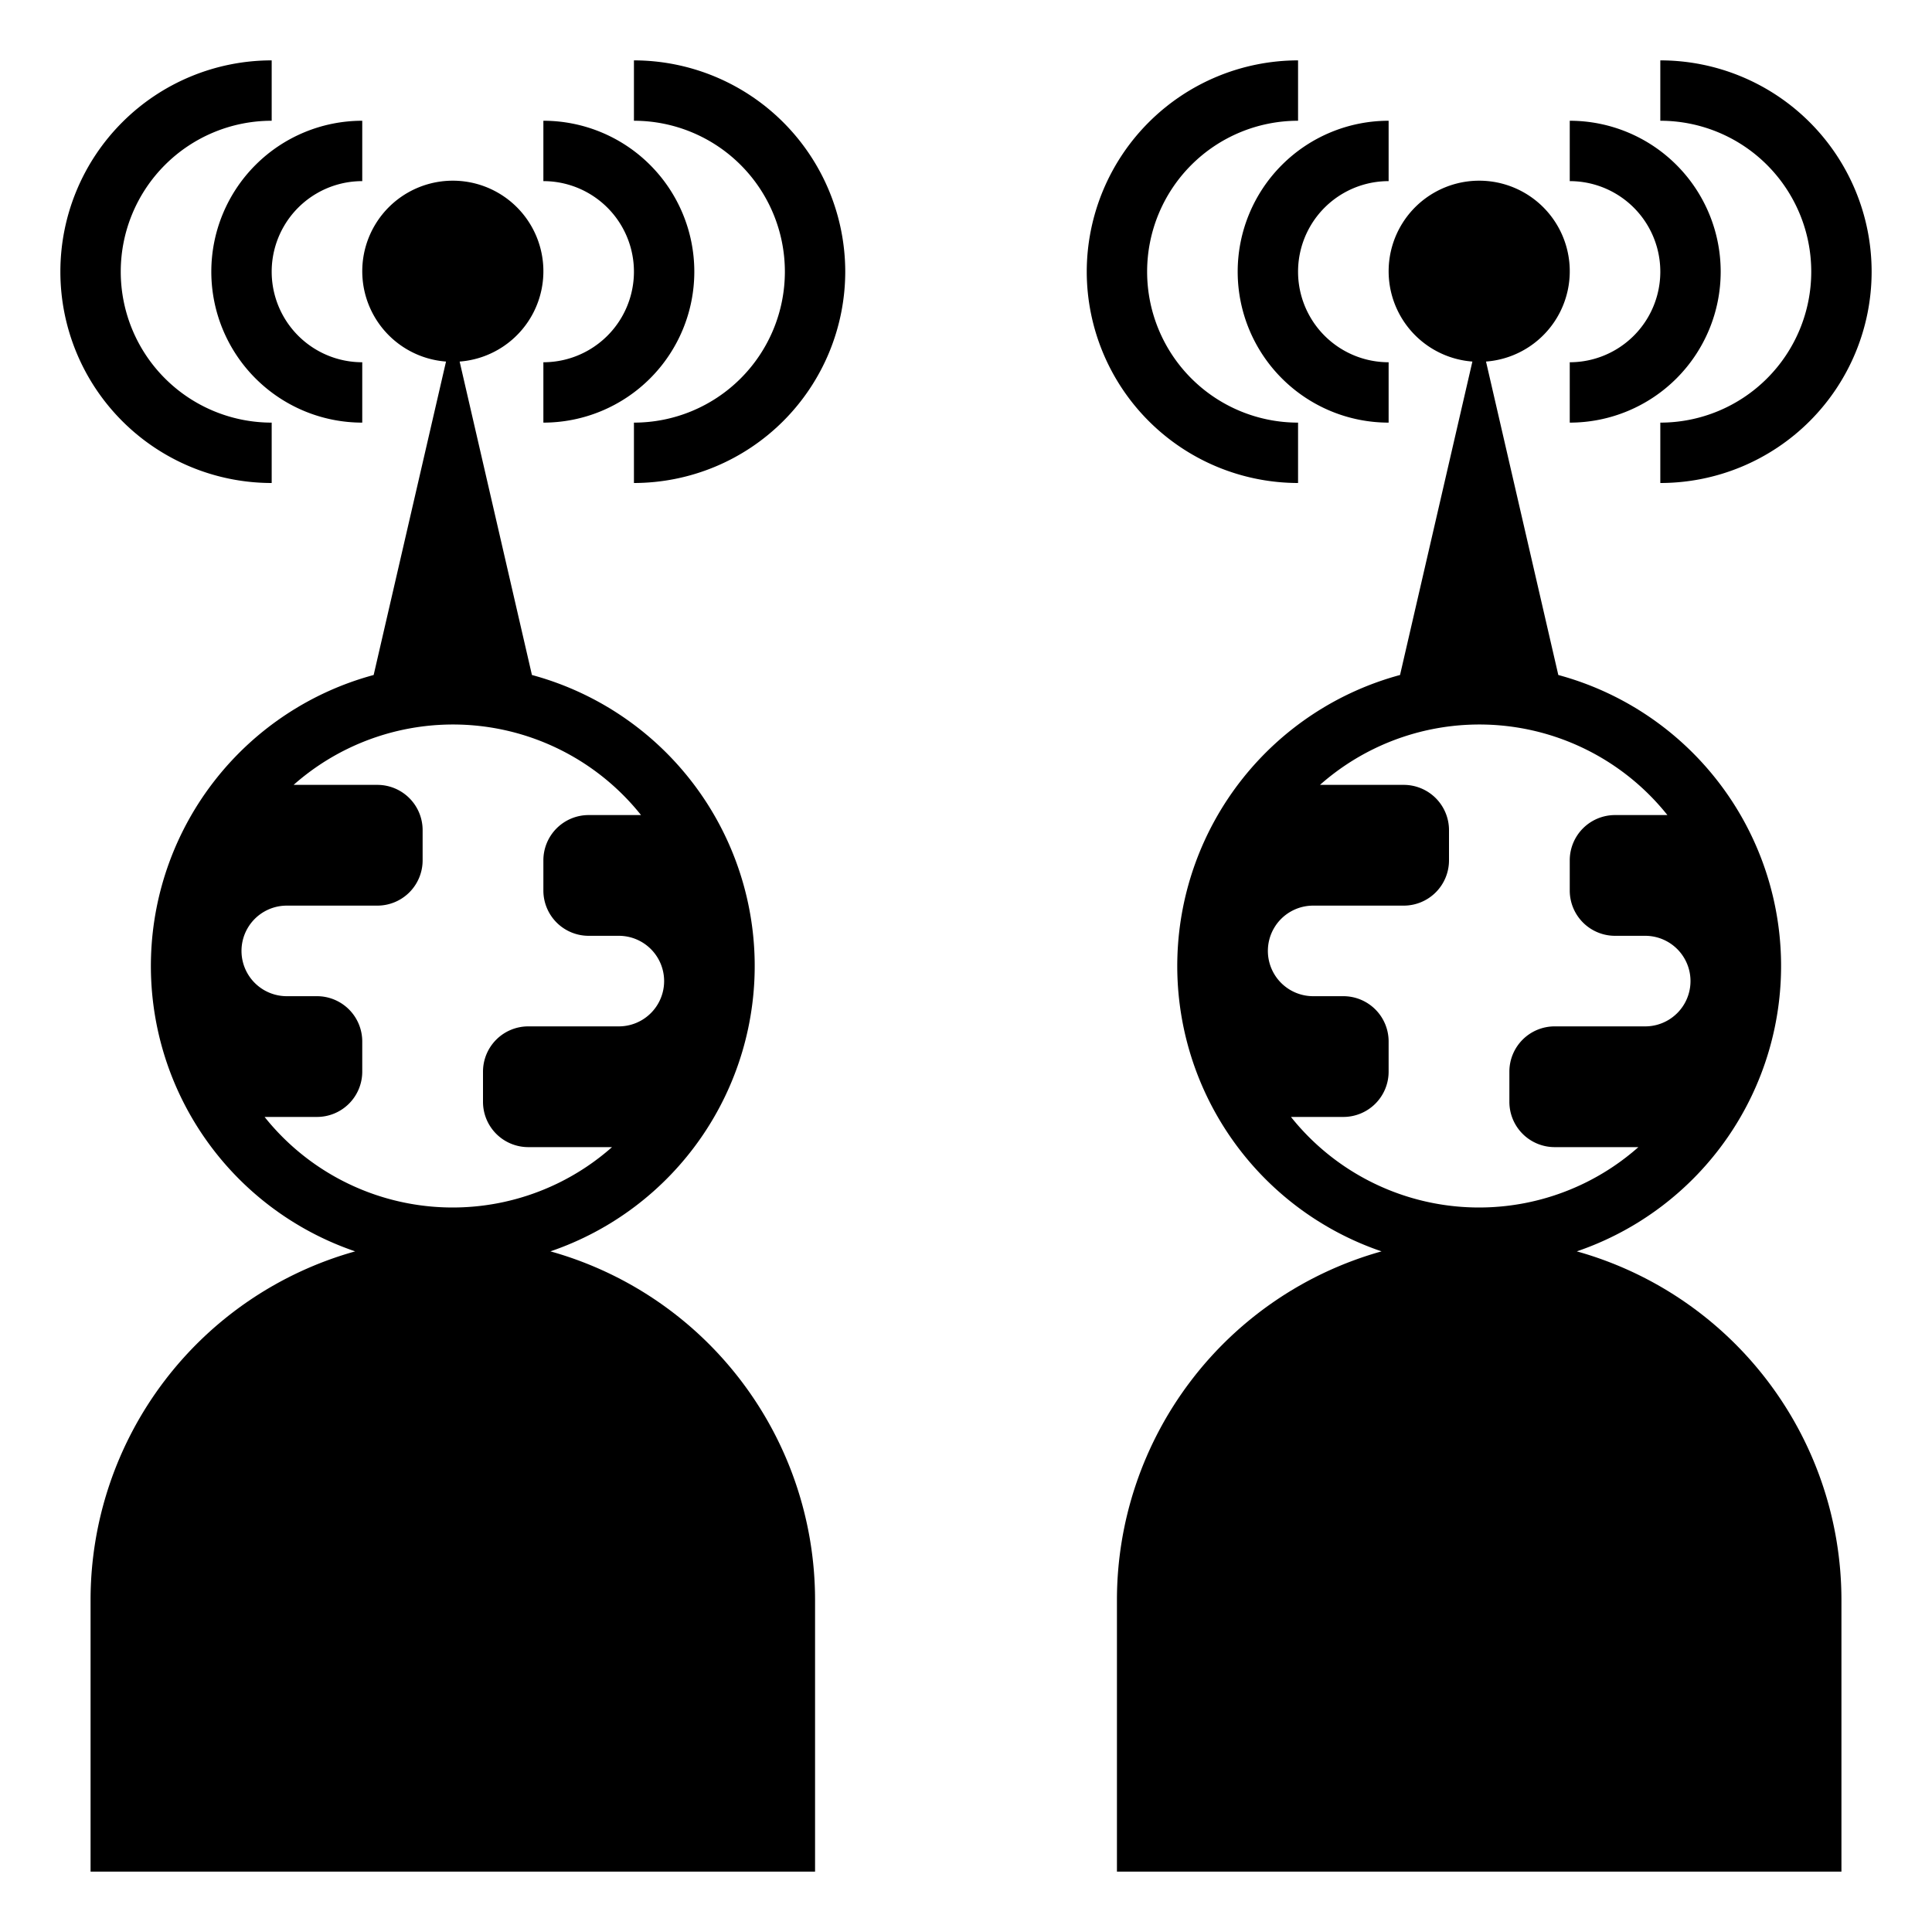 <?xml version="1.0" ?>
<svg fill="#000000" width="800px" height="800px" viewBox="0 0 64 64" data-name="Layer 1" id="Layer_1" xmlns="http://www.w3.org/2000/svg"><title/><path d="M28,9a7.008,7.008,0,0,0-7-7V4a5,5,0,0,1,0,10v2A7.008,7.008,0,0,0,28,9Z"/><path d="M9,16V14A5,5,0,0,1,9,4V2A7,7,0,0,0,9,16Z"/><path d="M18,12v2A5,5,0,0,0,18,4V6a3,3,0,0,1,0,6Z"/><path d="M12,6V4a5,5,0,0,0,0,10V12a3,3,0,0,1,0-6Z"/><path d="M55,2V4a5,5,0,0,1,0,10v2A7,7,0,0,0,55,2Z"/><path d="M36,9a7.008,7.008,0,0,0,7,7V14A5,5,0,0,1,43,4V2A7.008,7.008,0,0,0,36,9Z"/><path d="M52,12v2A5,5,0,0,0,52,4V6a3,3,0,0,1,0,6Z"/><path d="M46,6V4a5,5,0,0,0,0,10V12a3,3,0,0,1,0-6Z"/><path d="M27,53a11.996,11.996,0,0,0-8.767-11.547,9.986,9.986,0,0,0-.612-19.093L15.226,11.977a3,3,0,1,0-.451,0L12.378,22.36a9.986,9.986,0,0,0-.612,19.093A11.996,11.996,0,0,0,3,53v9H27ZM8.765,37H10.5A1.5,1.5,0,0,0,12,35.5v-1A1.5,1.5,0,0,0,10.5,33h-1a1.5,1.5,0,0,1,0-3h3A1.5,1.5,0,0,0,14,28.5v-1A1.5,1.5,0,0,0,12.5,26H9.726a7.968,7.968,0,0,1,11.509,1H19.5A1.5,1.5,0,0,0,18,28.5v1A1.5,1.5,0,0,0,19.5,31h1a1.5,1.5,0,0,1,0,3h-3A1.5,1.5,0,0,0,16,35.5v1A1.5,1.5,0,0,0,17.5,38h2.774A7.968,7.968,0,0,1,8.765,37Z"/><path d="M52.233,41.453a9.986,9.986,0,0,0-.612-19.093L49.226,11.977a3,3,0,1,0-.451,0L46.378,22.36a9.986,9.986,0,0,0-.612,19.093A11.996,11.996,0,0,0,37,53v9H61V53A11.996,11.996,0,0,0,52.233,41.453ZM42.765,37H44.5A1.5,1.5,0,0,0,46,35.5v-1A1.5,1.5,0,0,0,44.5,33h-1a1.5,1.5,0,0,1,0-3h3A1.5,1.5,0,0,0,48,28.5v-1A1.5,1.5,0,0,0,46.5,26H43.726a7.968,7.968,0,0,1,11.509,1H53.5A1.5,1.5,0,0,0,52,28.5v1A1.5,1.5,0,0,0,53.5,31h1a1.5,1.5,0,0,1,0,3h-3A1.5,1.5,0,0,0,50,35.5v1A1.5,1.5,0,0,0,51.5,38h2.774A7.968,7.968,0,0,1,42.765,37Z"/></svg>